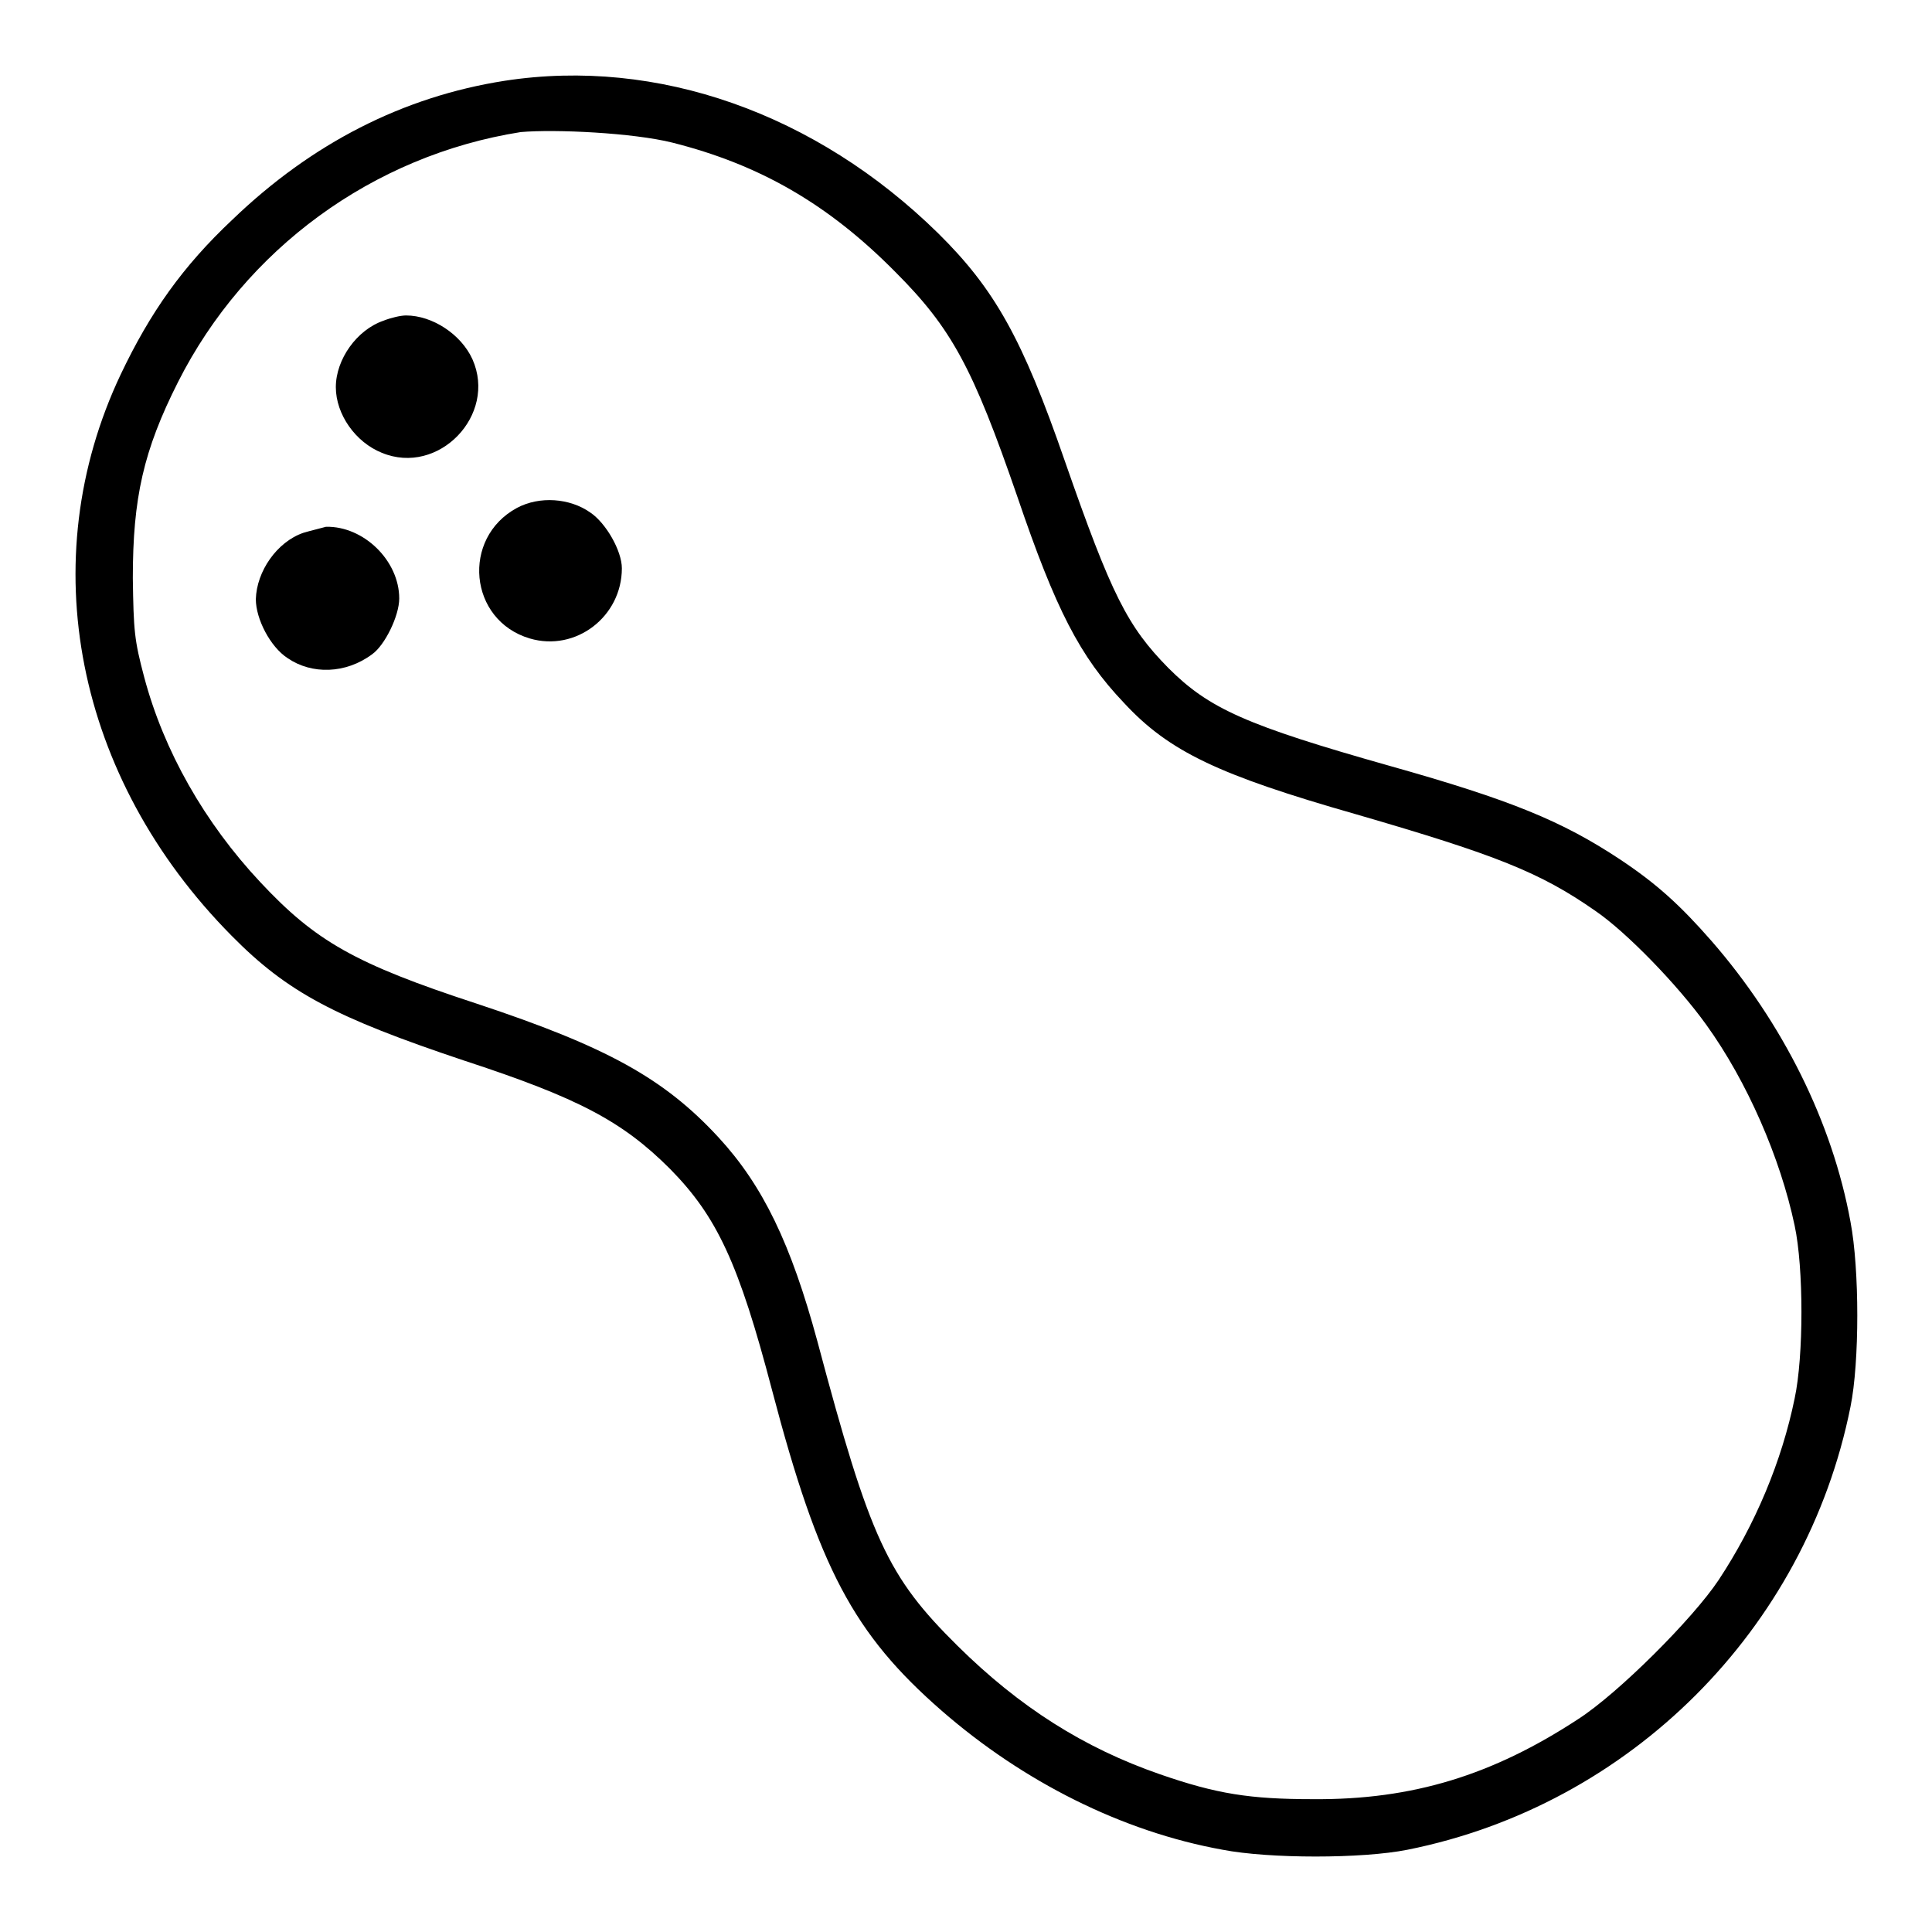 <?xml version="1.0" encoding="utf-8"?>
<!-- Svg Vector Icons : http://www.onlinewebfonts.com/icon -->
<!DOCTYPE svg PUBLIC "-//W3C//DTD SVG 1.1//EN" "http://www.w3.org/Graphics/SVG/1.1/DTD/svg11.dtd">
<svg version="1.1" xmlns="http://www.w3.org/2000/svg" xmlns:xlink="http://www.w3.org/1999/xlink" x="0px" y="0px" viewBox="0 0 256 256" enable-background="new 0 0 256 256" xml:space="preserve">
<g><g><g><path fill="#000000" d="M66.9,10.7C53.4,12.8,41.3,19,30.8,29.1C24.2,35.3,19.9,41.4,16,49.6C4.3,74.3,10,103.1,30.7,124c7.4,7.5,13.7,10.8,30.7,16.5c15.3,5,21.1,8.1,27.4,14.4c6.2,6.3,9.1,12.5,13.5,29.3c6.2,23.6,10.8,32.3,22.5,42.5c10.8,9.4,23.9,16,37.2,18.4c6.2,1.2,18.5,1.2,24.5,0c29.5-5.9,52.8-29.2,58.7-58.7c1.2-5.9,1.2-18.2,0-24.5c-2.4-13.2-9-26.4-18.4-37.2c-4.2-4.8-7.3-7.6-12.1-10.8c-7.7-5.1-14.5-7.9-30.5-12.4c-19.1-5.4-24-7.6-29.4-13c-5.4-5.5-7.5-9.6-13.7-27.4c-5.6-16.2-9.3-22.8-16.8-30.2C108.1,15,87.1,7.6,66.9,10.7z M89.1,18.9c11.5,2.9,20.6,8.1,29.5,17.1c7.5,7.5,10.3,12.7,16.2,29.8c5.1,15,8.3,21.2,14.1,27.3c6,6.5,12.6,9.6,30.8,14.8c18.6,5.4,24.4,7.7,31.7,12.8c4.1,2.8,10.9,9.8,14.7,15.1c5.4,7.5,9.8,17.6,11.7,26.6c1.2,5.6,1.2,17.3,0,22.9c-1.7,8.3-5.2,16.7-10.1,24.1c-3.4,5.1-13.3,15-18.6,18.4c-11.3,7.4-21.9,10.7-35.1,10.6c-8.4,0-12.8-0.7-20.3-3.3c-10.1-3.5-18.6-8.9-26.8-17c-9.3-9.2-11.6-14.1-18.6-40.4c-3.5-12.9-7.2-20.6-13.1-27c-7.2-7.8-14.8-12-32-17.7c-16.2-5.3-21.4-8.3-28.7-16.1c-7.4-7.9-12.8-17.4-15.4-27.2c-1.3-4.9-1.4-6.1-1.5-13.1c0-10.6,1.4-16.9,6-26c8.9-17.6,25.8-30,45.4-33.1C73.6,17.1,83.9,17.6,89.1,18.9z"/><path fill="#000000" d="M50.8,42.5c-3.5,1.2-6.3,5.1-6.3,8.8c0,3.6,2.6,7.3,6.1,8.7c7.5,3.1,15.3-5,12-12.4c-1.5-3.3-5.3-5.8-8.8-5.8C53.1,41.8,51.8,42.1,50.8,42.5z"/><path fill="#000000" d="M68.5,67.3c-7.4,4-6.4,14.9,1.7,17.3c6.1,1.8,12.2-2.9,12.2-9.3c0-2.3-2.1-6-4.2-7.4C75.5,66,71.5,65.7,68.5,67.3z"/><path fill="#000000" d="M40.2,70.6c-3.5,1.2-6.2,5.1-6.3,8.8c0,2.6,1.9,6.3,4.2,7.8c3.2,2.2,7.7,2.1,11.2-0.5c1.7-1.2,3.6-5.1,3.6-7.4c0-5-4.7-9.6-9.7-9.5C42.5,70,41.2,70.3,40.2,70.6z"/></g></g></g>
</svg>